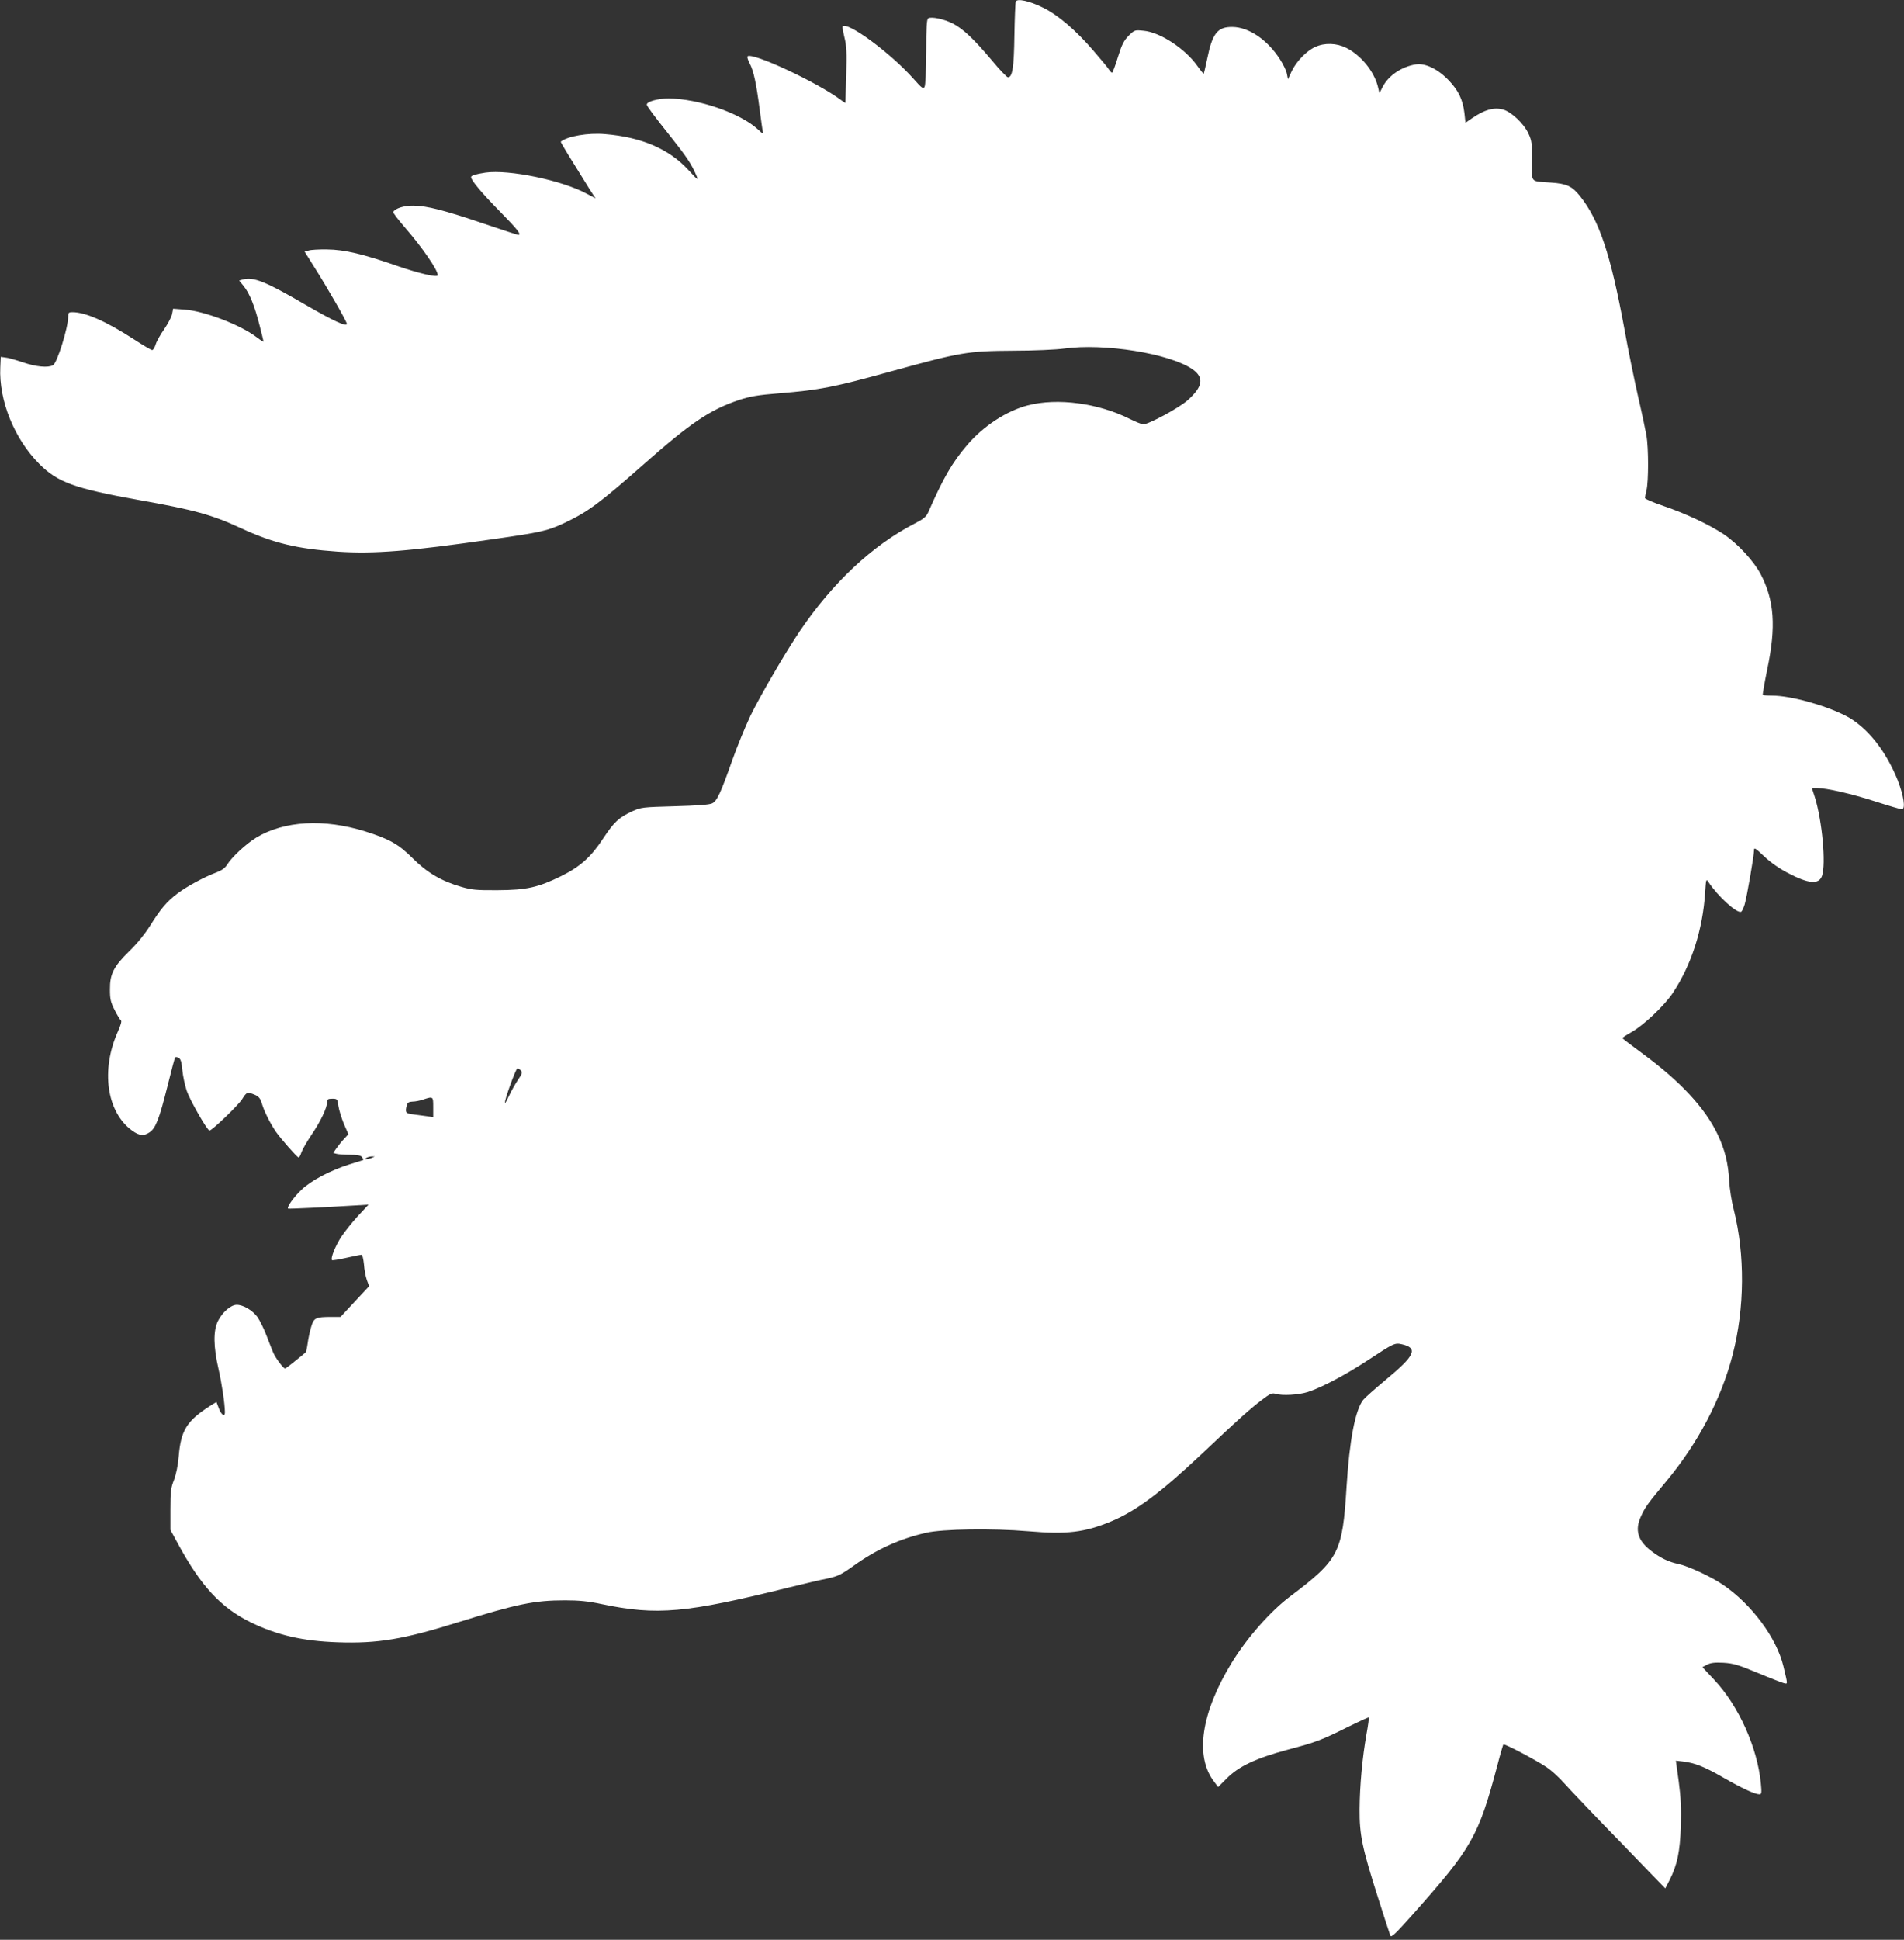 <?xml version="1.0" standalone="no"?>
<!DOCTYPE svg PUBLIC "-//W3C//DTD SVG 20010904//EN"
 "http://www.w3.org/TR/2001/REC-SVG-20010904/DTD/svg10.dtd">
<svg version="1.0" xmlns="http://www.w3.org/2000/svg"
 width="1257pt" height="1280pt" viewBox="0 0 1257 1280"
 preserveAspectRatio="xMidYMid meet">
<rect x="0" y="0" width="1257" height="1280" fill="#333333" stroke="none"/>
<g transform="translate(0,1280) scale(0.1,-0.1)"
fill="#ffffff" stroke="none">
<path d="M6706 12789 c-3 -8 -7 -108 -9 -224 -3 -212 -13 -275 -43 -275 -7 0
-56 51 -107 113 -118 140 -189 207 -257 242 -57 29 -141 47 -162 34 -10 -6
-13 -57 -13 -221 -1 -125 -5 -220 -11 -231 -9 -16 -18 -9 -74 54 -149 168
-434 378 -467 345 -3 -2 3 -35 12 -73 14 -56 16 -99 12 -248 -3 -99 -6 -181
-6 -183 -1 -2 -16 8 -33 21 -155 115 -584 315 -613 285 -4 -3 3 -25 15 -48 26
-50 43 -131 65 -300 9 -69 18 -135 21 -147 5 -20 1 -18 -32 13 -117 108 -396
204 -591 204 -70 0 -143 -20 -143 -40 0 -10 49 -76 161 -216 101 -127 136
-180 165 -249 16 -38 13 -37 -51 33 -128 139 -309 217 -550 237 -112 10 -250
-14 -293 -50 -1 -1 20 -39 48 -84 27 -44 72 -116 98 -158 26 -43 56 -90 66
-105 l18 -27 -57 30 c-163 89 -515 162 -670 140 -65 -10 -95 -19 -95 -30 0
-20 68 -102 186 -222 123 -125 149 -159 125 -159 -4 0 -108 34 -229 75 -260
88 -373 117 -462 118 -61 1 -119 -17 -134 -41 -3 -5 33 -52 79 -105 115 -133
215 -278 215 -313 0 -17 -122 11 -264 60 -226 79 -351 109 -466 110 -52 1
-107 -2 -122 -7 l-27 -7 58 -93 c96 -151 221 -370 221 -384 0 -22 -91 20 -275
127 -259 151 -340 184 -410 166 l-26 -7 30 -37 c39 -48 73 -133 105 -260 14
-55 26 -103 26 -106 0 -3 -21 10 -46 29 -106 81 -345 173 -475 182 l-76 6 -7
-35 c-3 -19 -27 -63 -51 -99 -25 -35 -51 -81 -57 -101 -6 -21 -17 -38 -23 -38
-7 0 -61 32 -121 71 -182 118 -320 179 -406 179 -25 0 -28 -4 -28 -31 0 -72
-73 -305 -100 -319 -33 -18 -110 -11 -199 19 -47 16 -99 31 -116 32 l-30 4 -3
-70 c-10 -217 92 -470 257 -636 122 -122 232 -162 661 -239 365 -65 480 -97
670 -185 215 -99 368 -136 639 -155 240 -16 470 2 1018 81 323 46 366 55 479
108 155 73 232 130 528 391 307 271 434 356 623 420 77 25 123 33 270 45 265
22 355 39 738 145 458 126 502 134 805 136 136 0 285 7 335 14 264 37 695 -32
847 -136 79 -55 70 -115 -31 -205 -56 -50 -257 -159 -293 -159 -10 0 -50 16
-88 35 -209 105 -478 141 -675 90 -140 -36 -295 -138 -401 -263 -98 -115 -156
-215 -256 -443 -13 -29 -31 -44 -90 -74 -279 -144 -541 -390 -758 -710 -94
-139 -264 -431 -326 -559 -34 -72 -88 -203 -119 -291 -77 -218 -101 -270 -133
-286 -19 -9 -97 -15 -247 -19 -213 -6 -222 -7 -280 -33 -90 -42 -120 -70 -191
-177 -82 -125 -152 -188 -279 -251 -153 -75 -228 -92 -420 -93 -138 -1 -171 2
-239 22 -132 38 -227 94 -322 189 -91 92 -154 127 -313 177 -272 85 -535 70
-719 -41 -67 -41 -161 -128 -192 -178 -13 -22 -36 -38 -67 -50 -85 -32 -196
-92 -259 -139 -72 -54 -112 -101 -184 -216 -32 -51 -85 -117 -135 -165 -105
-103 -130 -152 -129 -255 0 -64 5 -84 32 -137 17 -34 36 -64 41 -67 6 -4 -3
-33 -19 -69 -116 -256 -77 -535 93 -658 47 -34 78 -37 117 -9 38 27 62 88 115
300 25 101 48 187 51 192 3 4 13 4 23 -2 14 -7 20 -27 25 -82 4 -40 17 -100
28 -133 20 -62 136 -264 151 -265 17 0 193 169 217 209 28 45 33 47 82 27 27
-12 37 -24 47 -58 16 -54 54 -129 94 -188 31 -44 134 -162 148 -168 4 -2 13
14 19 34 7 20 38 73 68 118 58 85 101 175 102 214 0 18 5 22 34 22 32 0 34 -2
40 -47 4 -27 20 -79 36 -118 l30 -69 -28 -31 c-16 -16 -38 -44 -50 -61 l-22
-32 23 -6 c12 -3 52 -6 88 -6 47 0 70 -4 79 -15 7 -9 11 -17 9 -19 -2 -1 -43
-15 -91 -29 -127 -40 -255 -107 -320 -170 -48 -46 -96 -113 -86 -122 3 -3 255
9 432 20 l99 6 -68 -73 c-37 -40 -87 -102 -111 -138 -40 -61 -73 -144 -62
-155 2 -3 45 4 94 15 49 11 94 20 100 20 7 0 13 -26 17 -63 2 -34 11 -80 19
-103 l15 -41 -95 -102 -94 -101 -58 0 c-107 0 -118 -5 -136 -67 -9 -30 -19
-79 -23 -109 -4 -30 -10 -55 -12 -57 -2 -2 -32 -27 -67 -55 -35 -29 -66 -52
-70 -52 -11 0 -60 65 -77 102 -8 18 -28 70 -45 114 -17 45 -44 100 -60 123
-33 45 -94 81 -137 81 -39 0 -96 -50 -124 -107 -32 -65 -30 -170 4 -318 21
-92 41 -224 42 -284 0 -33 -23 -18 -39 23 l-17 45 -42 -26 c-153 -98 -193
-161 -207 -333 -5 -60 -17 -117 -31 -155 -21 -52 -24 -77 -24 -195 l0 -135 49
-90 c153 -282 284 -423 481 -520 175 -85 342 -124 575 -132 264 -9 432 19 797
133 385 120 502 144 703 144 94 0 154 -6 243 -25 365 -76 554 -59 1232 109 99
24 215 52 258 60 69 15 90 25 174 85 151 108 302 177 478 217 108 25 437 30
673 10 257 -22 372 -8 548 65 165 69 326 189 598 445 238 225 318 297 396 356
54 41 68 48 90 41 43 -14 153 -8 215 12 90 29 249 113 395 209 173 114 179
116 224 106 110 -25 89 -74 -101 -231 -73 -61 -142 -122 -153 -136 -53 -67
-91 -268 -110 -573 -27 -436 -49 -480 -371 -723 -131 -98 -288 -276 -388 -440
-201 -329 -244 -616 -116 -783 l27 -36 57 57 c78 79 192 133 401 189 193 51
225 64 400 151 73 36 134 64 136 62 3 -2 -4 -53 -15 -113 -27 -154 -44 -336
-45 -494 -1 -168 17 -254 121 -580 41 -129 78 -243 82 -253 5 -15 35 13 152
145 387 435 430 510 554 977 19 74 38 137 40 140 7 7 216 -103 287 -151 31
-21 83 -68 115 -105 32 -36 195 -208 363 -380 l304 -314 28 54 c52 103 69 188
75 357 3 118 0 188 -14 294 l-19 138 45 -5 c82 -10 144 -35 269 -107 122 -70
208 -110 238 -110 14 0 15 10 9 73 -23 237 -147 512 -308 683 l-78 83 32 17
c25 12 50 15 108 12 65 -4 98 -14 223 -66 81 -34 159 -64 173 -68 29 -7 29
-15 -1 111 -45 187 -210 409 -398 537 -77 53 -227 123 -296 138 -63 13 -117
39 -176 84 -91 68 -113 139 -70 231 27 60 47 87 168 232 207 248 362 542 437
834 80 310 82 660 7 958 -14 53 -27 137 -30 188 -6 118 -29 208 -77 309 -82
172 -245 348 -491 529 -75 55 -137 102 -137 105 0 3 27 21 61 40 81 46 217
175 272 258 123 186 197 416 213 660 6 92 7 95 22 72 61 -93 186 -207 215
-197 6 2 16 23 24 48 15 51 62 323 62 358 0 21 8 16 68 -41 44 -41 100 -80
158 -110 137 -71 202 -76 223 -17 27 78 1 361 -47 517 l-20 62 34 0 c63 0 229
-38 386 -89 87 -28 165 -51 174 -51 26 0 12 92 -28 193 -80 198 -206 354 -343
424 -140 71 -365 133 -487 133 -30 0 -57 2 -60 5 -2 3 11 78 29 167 60 284 47
457 -44 631 -46 86 -150 199 -242 261 -95 63 -249 136 -398 187 -68 23 -123
46 -123 53 0 6 5 29 10 51 14 56 14 277 0 361 -7 38 -32 157 -57 264 -24 107
-65 305 -89 440 -90 490 -166 717 -293 876 -52 65 -87 82 -192 89 -139 10
-126 -5 -125 142 1 115 -1 134 -23 181 -30 66 -114 145 -170 160 -60 15 -120
-2 -201 -57 l-45 -31 -7 64 c-11 89 -39 148 -103 215 -71 75 -156 116 -218
106 -94 -15 -181 -74 -219 -149 l-21 -41 -11 46 c-26 100 -112 205 -208 253
-64 32 -143 35 -205 6 -57 -25 -124 -95 -155 -159 l-25 -54 -7 35 c-3 20 -24
63 -46 97 -83 129 -206 212 -314 213 -98 1 -132 -42 -166 -209 -11 -53 -22
-98 -23 -100 -2 -1 -21 22 -43 53 -81 114 -247 222 -355 231 -58 6 -59 5 -98
-33 -32 -33 -45 -58 -71 -142 -17 -56 -35 -102 -38 -102 -4 0 -13 9 -20 20 -6
11 -53 67 -103 125 -118 137 -234 236 -334 285 -88 44 -171 62 -179 39z
m-3266 -7054 c9 -11 6 -23 -20 -60 -17 -25 -43 -71 -57 -101 -14 -30 -27 -54
-29 -52 -8 8 71 228 82 228 6 0 17 -7 24 -15z m-580 -241 l0 -66 -37 6 c-21 3
-62 8 -90 12 -56 6 -60 12 -47 62 5 17 14 22 38 23 17 0 49 6 71 14 65 21 65
21 65 -51z m-405 -334 c-11 -5 -27 -9 -35 -9 -13 -1 -13 0 0 9 8 5 24 9 35 9
l20 0 -20 -9z"/>
</g>
</svg>
